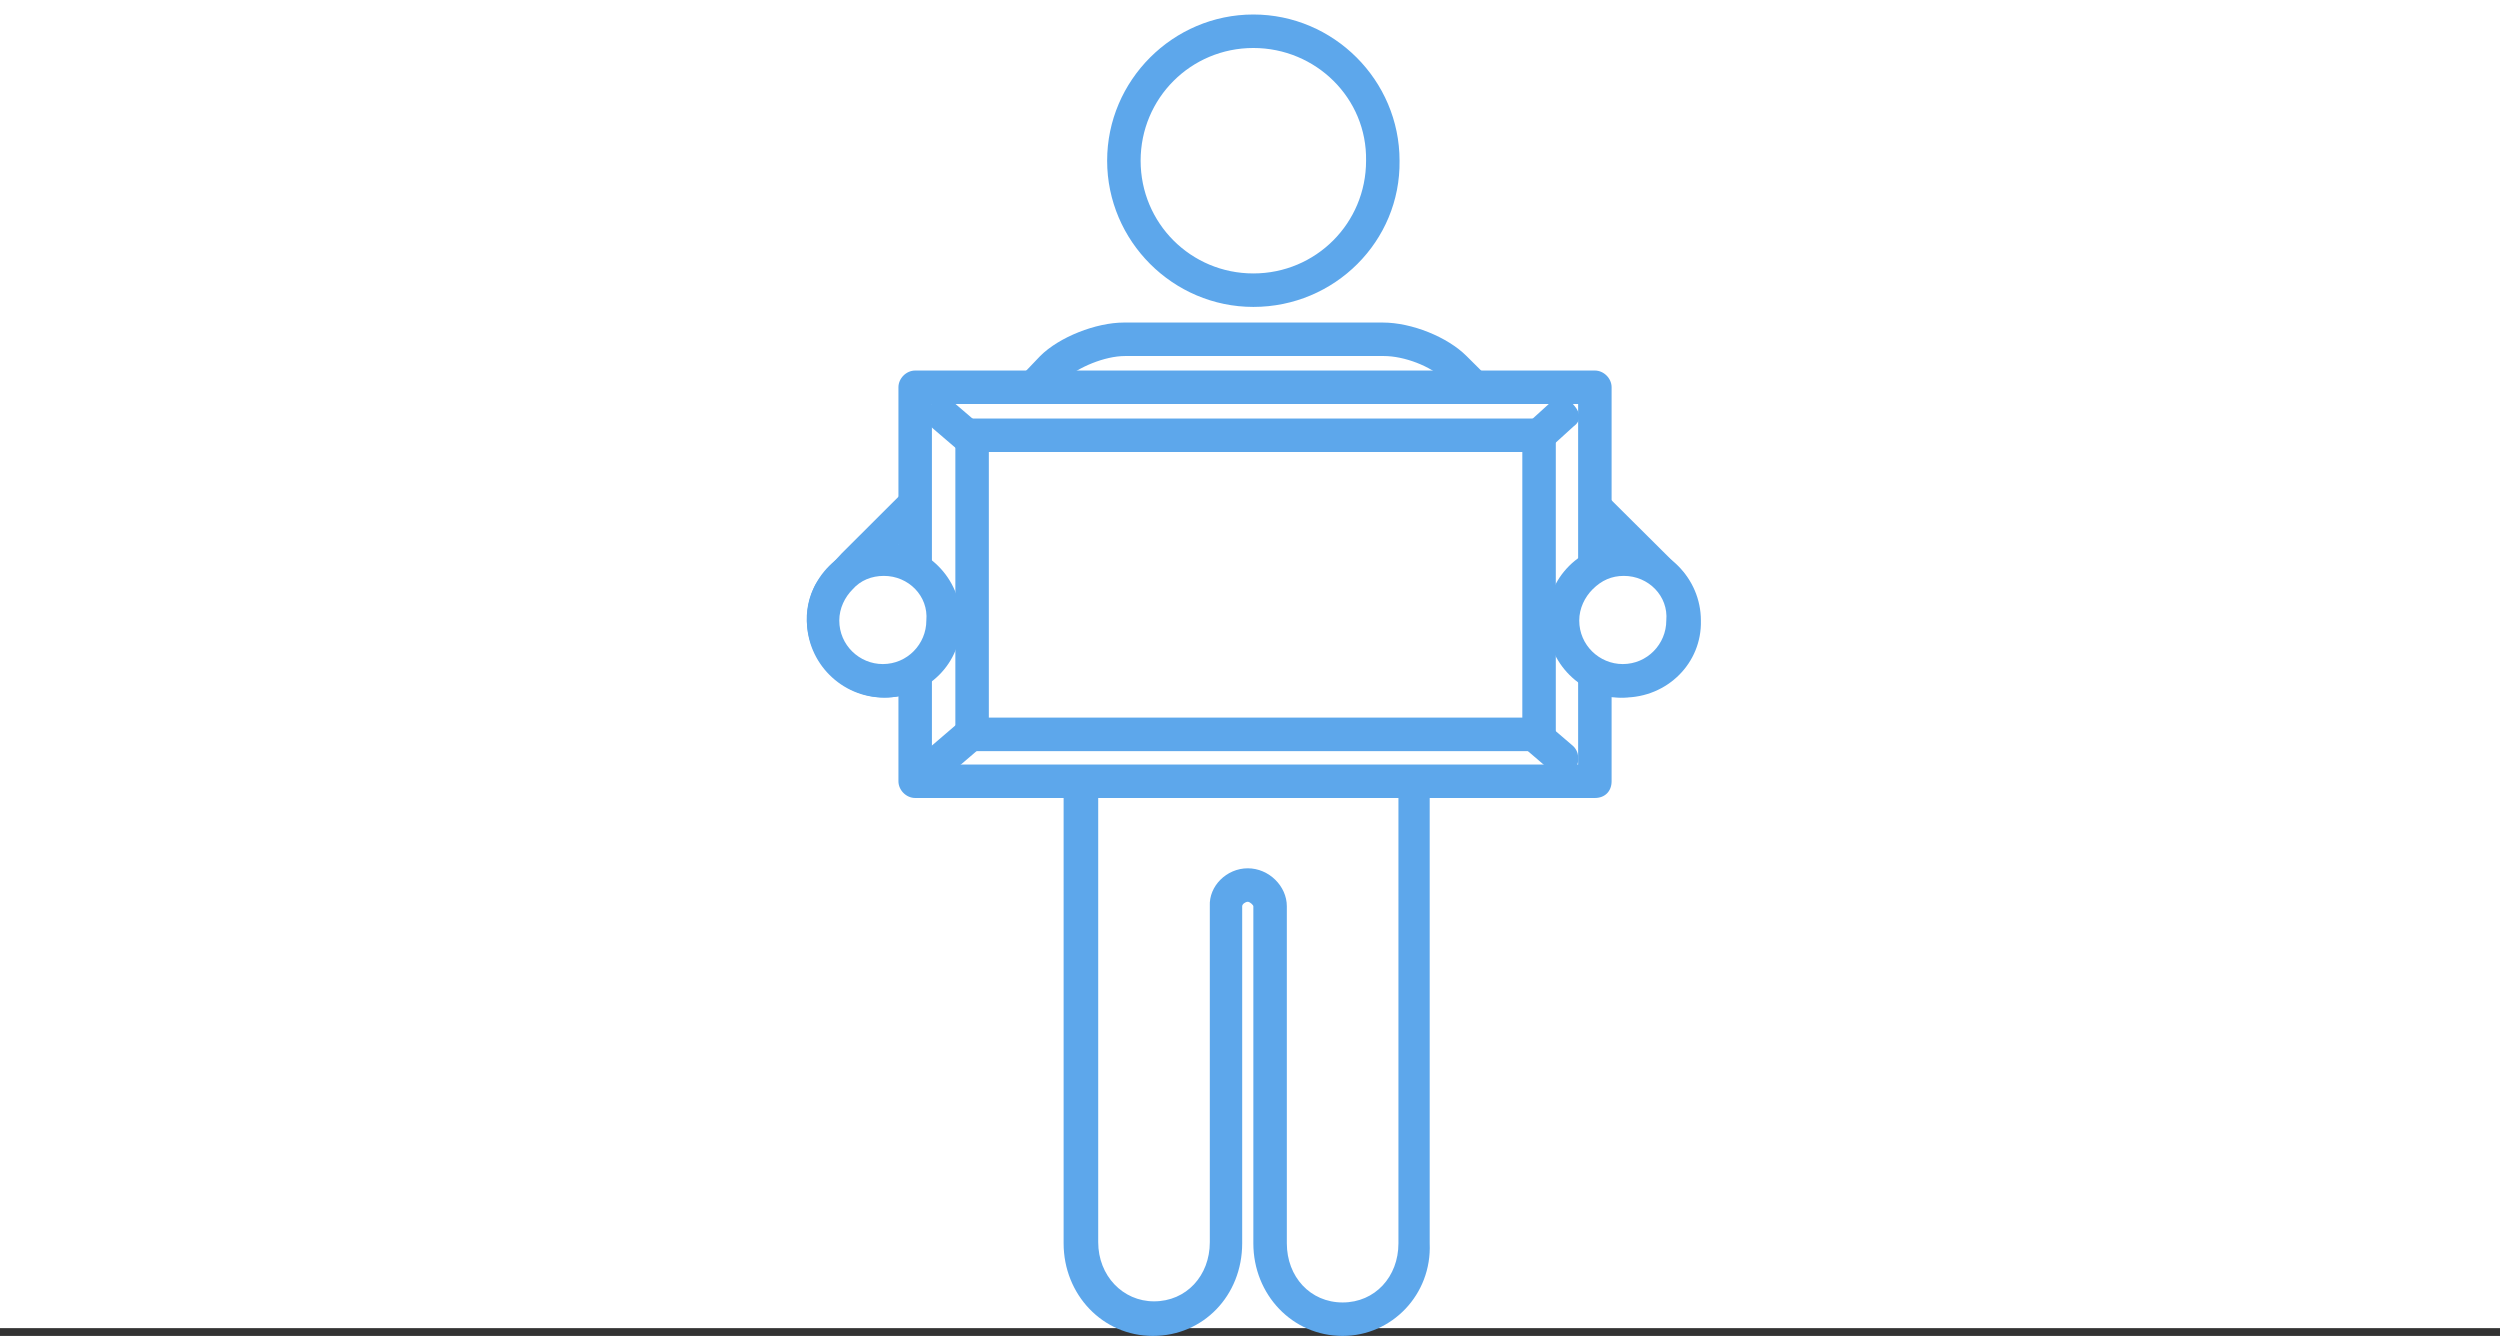 <?xml version="1.0" encoding="utf-8"?>
<!-- Generator: Adobe Illustrator 19.2.1, SVG Export Plug-In . SVG Version: 6.00 Build 0)  -->
<svg version="1.1" id="レイヤー_1" xmlns="http://www.w3.org/2000/svg" xmlns:xlink="http://www.w3.org/1999/xlink" x="0px"
	 y="0px" viewBox="0 0 224 119.7" style="enable-background:new 0 0 224 119.7;" xml:space="preserve">
<rect x="0" y="0" width="224" height="119.7" fill="#333333" stroke="none"/>
<style type="text/css">
	.st0{fill:#FFFFFF;}
	.st1{fill:#5DA7EB;}
</style>
<g>
	<rect class="st0" width="224" height="119"/>
	<g>
		<path class="st1" d="M120.3,119.7c-4.5,0-8-3.7-8-8.3V81.2c0-0.1-0.3-0.4-0.5-0.4c-0.2,0-0.5,0.2-0.5,0.4v30.2
			c0,4.7-3.5,8.3-8,8.3c-4.5,0-8-3.7-8-8.3V49.3L84.1,60.5c-1.3,1.3-3,2-4.8,2c-1.8,0-3.5-0.7-4.8-2l-0.2-0.2c-2-2-2.6-5.1-1.4-7.6
			c0.5-1.1,1.7-2.2,2.5-3.1l0.2-0.2c3.2-3.2,7.3-7.3,10.9-10.8c2.9-2.8,5.4-5.3,6.7-6.7c1.7-1.7,5-3,7.5-3h23.2c2.6,0,5.8,1.3,7.5,3
			l18.9,18.8c2.6,2.6,2.6,7-0.1,9.6c0,0-0.1,0.1-0.1,0.1l-0.2,0.2c-1.3,1.2-3,1.9-4.8,1.9c-1.9,0-3.6-0.7-4.9-2l-12.1-11.8v62.7
			C128.3,116,124.7,119.7,120.3,119.7z M111.8,77.8c1.9,0,3.5,1.6,3.5,3.4v30.2c0,3,2.1,5.3,5,5.3c2.9,0,5-2.3,5-5.3V47.4
			c0-1.4,1-2.5,2.4-2.5c0.7,0,1.4,0.3,2,0.9l12.8,12.6c0.7,0.7,1.7,1.1,2.8,1.1c1.1,0,2-0.4,2.8-1.1c0,0,0.1-0.1,0.1-0.1l0.2-0.1
			c1.4-1.5,1.4-3.9,0-5.3L129.4,34c-1.2-1.2-3.6-2.1-5.4-2.1h-23.2c-1.8,0-4.2,1-5.4,2.1c-1.4,1.4-3.9,3.9-6.7,6.7
			c-3.6,3.6-7.7,7.7-10.9,10.8l-0.2,0.2c-0.6,0.6-1.6,1.6-1.9,2.2c-0.7,1.4-0.3,3.1,0.8,4.3l0.2,0.2c1.5,1.5,3.9,1.4,5.4,0
			l12.5-12.6c0.6-0.6,1.2-0.9,1.8-0.9c0.7,0,2,0.5,2,2.5v63.9c0,3,2.2,5.3,5,5.3c2.9,0,5-2.3,5-5.3V81.2
			C108.3,79.4,109.9,77.8,111.8,77.8z"/>
		<path class="st1" d="M112.3,27.5c-7.2,0-13.1-5.9-13.1-13.1c0-7.2,5.9-13.1,13.1-13.1c7.2,0,13.1,5.9,13.1,13.1
			C125.5,21.6,119.6,27.5,112.3,27.5z M112.3,4.3c-5.6,0-10.1,4.5-10.1,10.1c0,5.6,4.5,10.1,10.1,10.1c5.6,0,10.1-4.5,10.1-10.1
			C122.5,8.8,117.9,4.3,112.3,4.3z"/>
	</g>
	<g>
		<g>
			<rect x="82" y="34.7" class="st0" width="60.9" height="35.3"/>
			<path class="st1" d="M142.9,71.5H82c-0.8,0-1.5-0.7-1.5-1.5V34.7c0-0.8,0.7-1.5,1.5-1.5h60.9c0.8,0,1.5,0.7,1.5,1.5V70
				C144.4,70.9,143.8,71.5,142.9,71.5z M83.5,68.5h57.9V36.2H83.5V68.5z"/>
		</g>
		<path class="st1" d="M137.9,67.3H87.1c-0.8,0-1.5-0.7-1.5-1.5V39c0-0.8,0.7-1.5,1.5-1.5h50.8c0.8,0,1.5,0.7,1.5,1.5v26.8
			C139.4,66.6,138.7,67.3,137.9,67.3z M88.6,64.3h47.8V40.5H88.6V64.3z"/>
		<path class="st1" d="M137.9,40.5c-0.4,0-0.9-0.2-1.2-0.5c-0.5-0.6-0.4-1.6,0.2-2.1l2.2-2c0.6-0.5,1.5-0.2,2,0.5
			c0.5,0.6,0.6,1.3-0.1,1.8l-2.2,2C138.5,40.4,138.2,40.5,137.9,40.5z"/>
		<path class="st1" d="M86.7,40.5c-0.3,0-0.7-0.1-1-0.3l-2.1-1.8c-0.6-0.5-0.7-1.5-0.2-2.1c0.5-0.6,1.5-0.7,2.1-0.2l2.1,1.8
			c0.6,0.5,0.7,1.5,0.2,2.1C87.5,40.3,87.1,40.5,86.7,40.5z"/>
		<path class="st1" d="M140,69.4c-0.3,0-0.7-0.1-1-0.3l-2.1-1.8c-0.6-0.5-0.7-1.5-0.2-2.1c0.5-0.6,1.5-0.7,2.1-0.2l2.1,1.8
			c0.6,0.5,0.7,1.5,0.2,2.1C140.8,69.2,140.4,69.4,140,69.4z"/>
		<path class="st1" d="M84.5,69.4c-0.4,0-0.9-0.2-1.2-0.5c-0.5-0.6-0.4-1.6,0.2-2.1l2.1-1.8c0.6-0.5,1.6-0.4,2.1,0.2
			c0.5,0.6,0.4,1.6-0.2,2.1l-2.1,1.8C85.2,69.3,84.9,69.4,84.5,69.4z"/>
	</g>
	<g>
		<circle class="st0" cx="145.5" cy="55.6" r="5.4"/>
		<path class="st1" d="M145.5,62.5L145.5,62.5c-3.8,0-6.9-3.1-6.9-6.9c0-1.9,0.7-3.6,2-4.9c1.3-1.3,3.1-2,4.9-2
			c3.8,0,6.9,3.1,6.9,6.9C152.5,59.4,149.4,62.5,145.5,62.5z M145.5,51.6c-1.1,0-2,0.4-2.8,1.2c-0.7,0.7-1.2,1.7-1.2,2.8
			c0,2.2,1.8,3.9,3.9,3.9c2.2,0,3.9-1.8,3.9-3.9C149.5,53.4,147.7,51.6,145.5,51.6z"/>
	</g>
	<g>
		<circle class="st0" cx="79.2" cy="55.6" r="5.4"/>
		<path class="st1" d="M79.2,62.5L79.2,62.5c-3.8,0-6.9-3.1-6.9-6.9c0-1.9,0.7-3.6,2-4.9c1.3-1.3,3.1-2,4.9-2c3.8,0,6.9,3.1,6.9,6.9
			C86.2,59.4,83.1,62.5,79.2,62.5z M79.2,51.6c-1.1,0-2.1,0.4-2.8,1.2c-0.7,0.7-1.2,1.7-1.2,2.8c0,2.2,1.8,3.9,3.9,3.9
			c2.2,0,3.9-1.8,3.9-3.9C83.2,53.4,81.4,51.6,79.2,51.6z"/>
	</g>
</g>
</svg>
